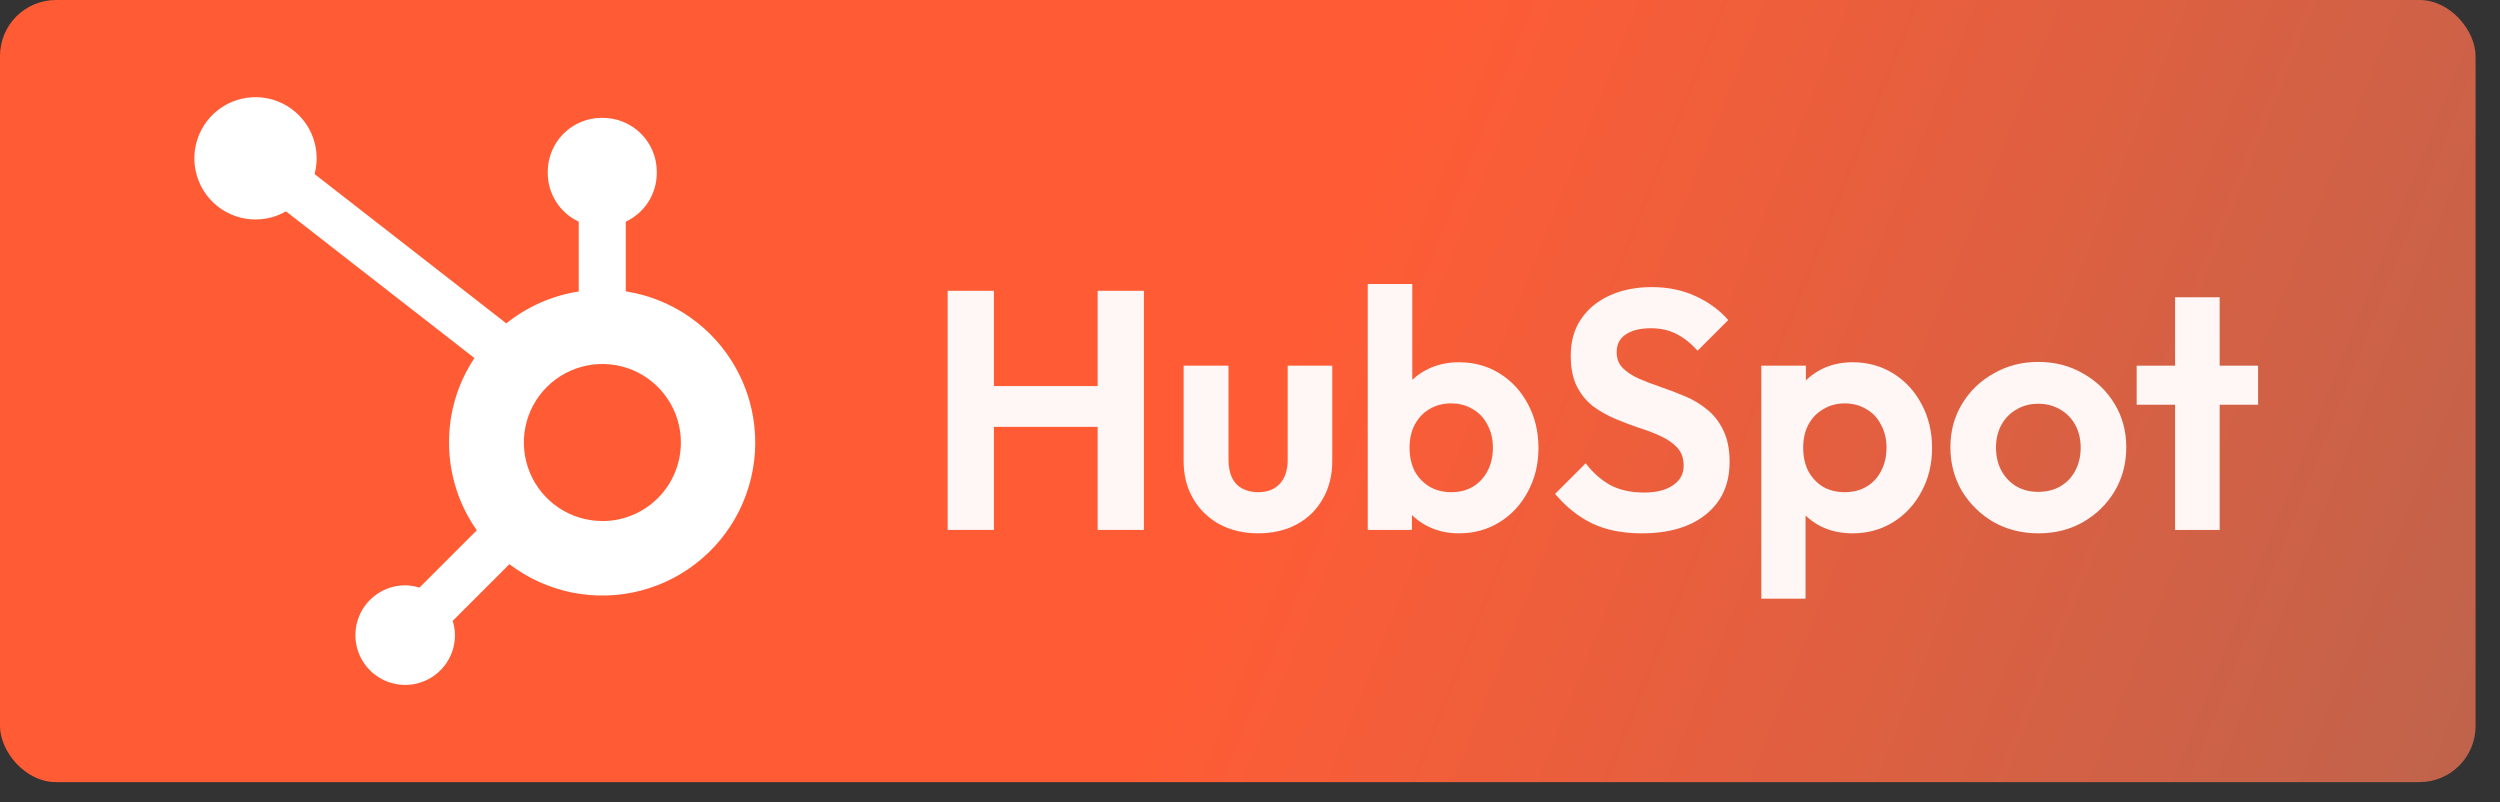 <svg width="81" height="26" viewBox="0 0 81 26" fill="none" xmlns="http://www.w3.org/2000/svg">
<rect x="0" y="0" width="81" height="26" fill="#333333" stroke="none"/>
<rect width="80.208" height="25.34" rx="1.814" fill="url(#paint0_linear_5226_38)"/>
<path d="M20.275 9.44V7.182C20.574 7.042 20.827 6.821 21.005 6.543C21.183 6.265 21.278 5.942 21.28 5.613V5.559C21.279 5.098 21.095 4.657 20.769 4.331C20.443 4.005 20.002 3.821 19.541 3.819H19.487C19.026 3.821 18.585 4.004 18.259 4.33C17.933 4.656 17.749 5.098 17.747 5.559V5.612C17.749 5.94 17.843 6.261 18.018 6.538C18.194 6.815 18.445 7.036 18.741 7.177L18.751 7.182V9.445C17.888 9.577 17.075 9.936 16.395 10.485L16.405 10.478L10.193 5.64C10.311 5.197 10.272 4.727 10.082 4.309C9.892 3.892 9.563 3.553 9.152 3.351C8.74 3.149 8.271 3.096 7.825 3.201C7.378 3.306 6.982 3.563 6.704 3.927C6.426 4.292 6.282 4.742 6.298 5.2C6.315 5.658 6.489 6.097 6.793 6.441C7.096 6.784 7.509 7.013 7.962 7.086C8.415 7.159 8.879 7.073 9.275 6.843L9.265 6.847L15.372 11.601C14.832 12.411 14.546 13.363 14.549 14.336C14.549 15.401 14.886 16.389 15.459 17.197L15.448 17.182L13.59 19.04C13.441 18.992 13.286 18.967 13.13 18.965H13.128C12.809 18.965 12.497 19.059 12.232 19.237C11.967 19.414 11.76 19.666 11.638 19.961C11.516 20.256 11.484 20.58 11.546 20.893C11.608 21.206 11.762 21.493 11.988 21.719C12.213 21.944 12.501 22.098 12.813 22.16C13.127 22.223 13.451 22.191 13.746 22.068C14.04 21.946 14.292 21.74 14.47 21.474C14.647 21.209 14.741 20.897 14.741 20.578C14.74 20.418 14.713 20.258 14.663 20.106L14.666 20.117L16.505 18.279C17.104 18.736 17.799 19.051 18.539 19.199C19.278 19.347 20.041 19.325 20.77 19.134C21.5 18.942 22.176 18.587 22.747 18.095C23.318 17.604 23.77 16.988 24.067 16.295C24.365 15.602 24.501 14.851 24.464 14.098C24.427 13.345 24.22 12.61 23.856 11.95C23.493 11.289 22.984 10.72 22.367 10.286C21.751 9.852 21.044 9.564 20.299 9.444L20.271 9.44H20.275ZM19.51 16.881C19.008 16.88 18.516 16.73 18.099 16.449C17.681 16.169 17.356 15.771 17.165 15.306C16.973 14.841 16.924 14.33 17.022 13.837C17.121 13.344 17.364 12.891 17.72 12.536C18.076 12.181 18.529 11.939 19.023 11.842C19.516 11.744 20.027 11.795 20.492 11.987C20.956 12.18 21.353 12.506 21.632 12.925C21.912 13.343 22.061 13.834 22.061 14.337V14.339C22.061 15.013 21.793 15.661 21.316 16.138C20.838 16.615 20.191 16.883 19.517 16.883L19.51 16.881Z" fill="white"/>
<path d="M30.704 17.17V9.423H32.203V17.17H30.704ZM35.564 17.17V9.423H37.063V17.17H35.564ZM31.652 13.831V12.508H35.983V13.831H31.652ZM40.763 17.28C40.292 17.28 39.873 17.181 39.506 16.983C39.146 16.784 38.863 16.509 38.658 16.156C38.452 15.803 38.349 15.396 38.349 14.933V11.847H39.804V14.9C39.804 15.12 39.84 15.311 39.914 15.473C39.987 15.627 40.098 15.745 40.245 15.825C40.392 15.906 40.564 15.947 40.763 15.947C41.064 15.947 41.299 15.855 41.468 15.671C41.637 15.488 41.721 15.23 41.721 14.9V11.847H43.165V14.933C43.165 15.403 43.062 15.815 42.856 16.167C42.658 16.52 42.375 16.795 42.008 16.994C41.648 17.185 41.233 17.28 40.763 17.28ZM47.268 17.28C46.886 17.28 46.541 17.199 46.232 17.038C45.923 16.876 45.677 16.656 45.494 16.377C45.31 16.097 45.211 15.785 45.196 15.44V13.544C45.211 13.199 45.31 12.89 45.494 12.619C45.685 12.339 45.934 12.123 46.243 11.969C46.551 11.814 46.893 11.737 47.268 11.737C47.76 11.737 48.201 11.858 48.59 12.101C48.98 12.343 49.285 12.674 49.505 13.092C49.733 13.511 49.846 13.985 49.846 14.514C49.846 15.036 49.733 15.506 49.505 15.925C49.285 16.343 48.98 16.674 48.59 16.916C48.201 17.159 47.76 17.28 47.268 17.28ZM44.315 17.17V9.202H45.758V13.159L45.516 14.437L45.747 15.737V17.17H44.315ZM47.025 15.947C47.29 15.947 47.521 15.888 47.72 15.77C47.925 15.646 48.083 15.476 48.194 15.264C48.311 15.043 48.37 14.79 48.37 14.503C48.37 14.224 48.311 13.978 48.194 13.765C48.083 13.544 47.925 13.375 47.72 13.258C47.514 13.133 47.279 13.07 47.014 13.07C46.75 13.07 46.515 13.133 46.309 13.258C46.111 13.375 45.953 13.544 45.835 13.765C45.725 13.978 45.67 14.224 45.67 14.503C45.67 14.79 45.725 15.043 45.835 15.264C45.953 15.476 46.114 15.646 46.32 15.77C46.526 15.888 46.761 15.947 47.025 15.947ZM53.195 17.28C52.571 17.28 52.035 17.174 51.587 16.96C51.146 16.747 50.745 16.428 50.385 16.002L51.377 15.01C51.605 15.311 51.869 15.546 52.171 15.715C52.472 15.877 52.839 15.958 53.273 15.958C53.662 15.958 53.971 15.881 54.198 15.726C54.433 15.572 54.551 15.359 54.551 15.087C54.551 14.852 54.485 14.661 54.352 14.514C54.22 14.367 54.044 14.242 53.824 14.139C53.611 14.037 53.372 13.945 53.107 13.864C52.85 13.776 52.589 13.677 52.325 13.566C52.068 13.456 51.829 13.32 51.608 13.159C51.395 12.99 51.223 12.777 51.091 12.52C50.958 12.255 50.892 11.924 50.892 11.528C50.892 11.057 51.006 10.657 51.234 10.326C51.462 9.996 51.774 9.742 52.171 9.566C52.567 9.39 53.015 9.302 53.515 9.302C54.044 9.302 54.522 9.401 54.948 9.599C55.374 9.798 55.723 10.055 55.995 10.371L55.003 11.362C54.775 11.113 54.54 10.929 54.297 10.811C54.062 10.694 53.794 10.635 53.493 10.635C53.148 10.635 52.876 10.701 52.678 10.833C52.479 10.966 52.38 11.157 52.38 11.406C52.38 11.62 52.446 11.792 52.578 11.924C52.711 12.057 52.883 12.171 53.096 12.266C53.317 12.361 53.555 12.453 53.812 12.541C54.077 12.63 54.338 12.729 54.595 12.839C54.859 12.949 55.098 13.092 55.311 13.269C55.532 13.445 55.708 13.673 55.84 13.952C55.972 14.224 56.039 14.562 56.039 14.966C56.039 15.686 55.785 16.252 55.278 16.663C54.771 17.074 54.077 17.28 53.195 17.28ZM60.02 17.28C59.639 17.28 59.293 17.203 58.985 17.049C58.676 16.887 58.43 16.67 58.246 16.398C58.063 16.127 57.964 15.815 57.949 15.462V13.577C57.964 13.225 58.063 12.912 58.246 12.641C58.437 12.361 58.683 12.141 58.985 11.979C59.293 11.818 59.639 11.737 60.02 11.737C60.513 11.737 60.954 11.858 61.343 12.101C61.732 12.343 62.037 12.674 62.258 13.092C62.485 13.511 62.599 13.985 62.599 14.514C62.599 15.036 62.485 15.506 62.258 15.925C62.037 16.343 61.732 16.674 61.343 16.916C60.954 17.159 60.513 17.28 60.02 17.28ZM57.067 19.396V11.847H58.511V13.247L58.268 14.536L58.5 15.825V19.396H57.067ZM59.767 15.947C60.032 15.947 60.267 15.888 60.472 15.77C60.678 15.646 60.836 15.476 60.946 15.264C61.064 15.043 61.123 14.79 61.123 14.503C61.123 14.224 61.064 13.978 60.946 13.765C60.836 13.544 60.678 13.375 60.472 13.258C60.267 13.133 60.032 13.07 59.767 13.07C59.51 13.07 59.279 13.133 59.073 13.258C58.867 13.375 58.706 13.544 58.588 13.765C58.478 13.978 58.423 14.224 58.423 14.503C58.423 14.79 58.478 15.043 58.588 15.264C58.706 15.476 58.863 15.646 59.062 15.77C59.267 15.888 59.503 15.947 59.767 15.947ZM66.047 17.28C65.511 17.28 65.026 17.159 64.593 16.916C64.166 16.667 63.825 16.332 63.568 15.914C63.318 15.488 63.193 15.014 63.193 14.492C63.193 13.97 63.318 13.504 63.568 13.092C63.818 12.674 64.159 12.343 64.593 12.101C65.026 11.851 65.507 11.726 66.036 11.726C66.58 11.726 67.065 11.851 67.491 12.101C67.924 12.343 68.266 12.674 68.516 13.092C68.766 13.504 68.891 13.97 68.891 14.492C68.891 15.014 68.766 15.488 68.516 15.914C68.266 16.332 67.924 16.667 67.491 16.916C67.065 17.159 66.584 17.28 66.047 17.28ZM66.036 15.936C66.308 15.936 66.547 15.877 66.753 15.759C66.966 15.634 67.127 15.466 67.237 15.252C67.355 15.032 67.414 14.782 67.414 14.503C67.414 14.224 67.355 13.978 67.237 13.765C67.12 13.552 66.958 13.386 66.753 13.269C66.547 13.144 66.308 13.082 66.036 13.082C65.772 13.082 65.537 13.144 65.331 13.269C65.125 13.386 64.964 13.552 64.846 13.765C64.729 13.978 64.67 14.224 64.67 14.503C64.67 14.782 64.729 15.032 64.846 15.252C64.964 15.466 65.125 15.634 65.331 15.759C65.537 15.877 65.772 15.936 66.036 15.936ZM70.473 17.17V9.632H71.917V17.17H70.473ZM69.228 13.114V11.847H73.162V13.114H69.228Z" fill="#FFF6F6"/>
<defs>
<linearGradient id="paint0_linear_5226_38" x1="42.418" y1="10.429" x2="80.214" y2="25.545" gradientUnits="userSpaceOnUse">
<stop stop-color="#FF5C35"/>
<stop offset="1" stop-color="#BF634C"/>
</linearGradient>
</defs>
</svg>
